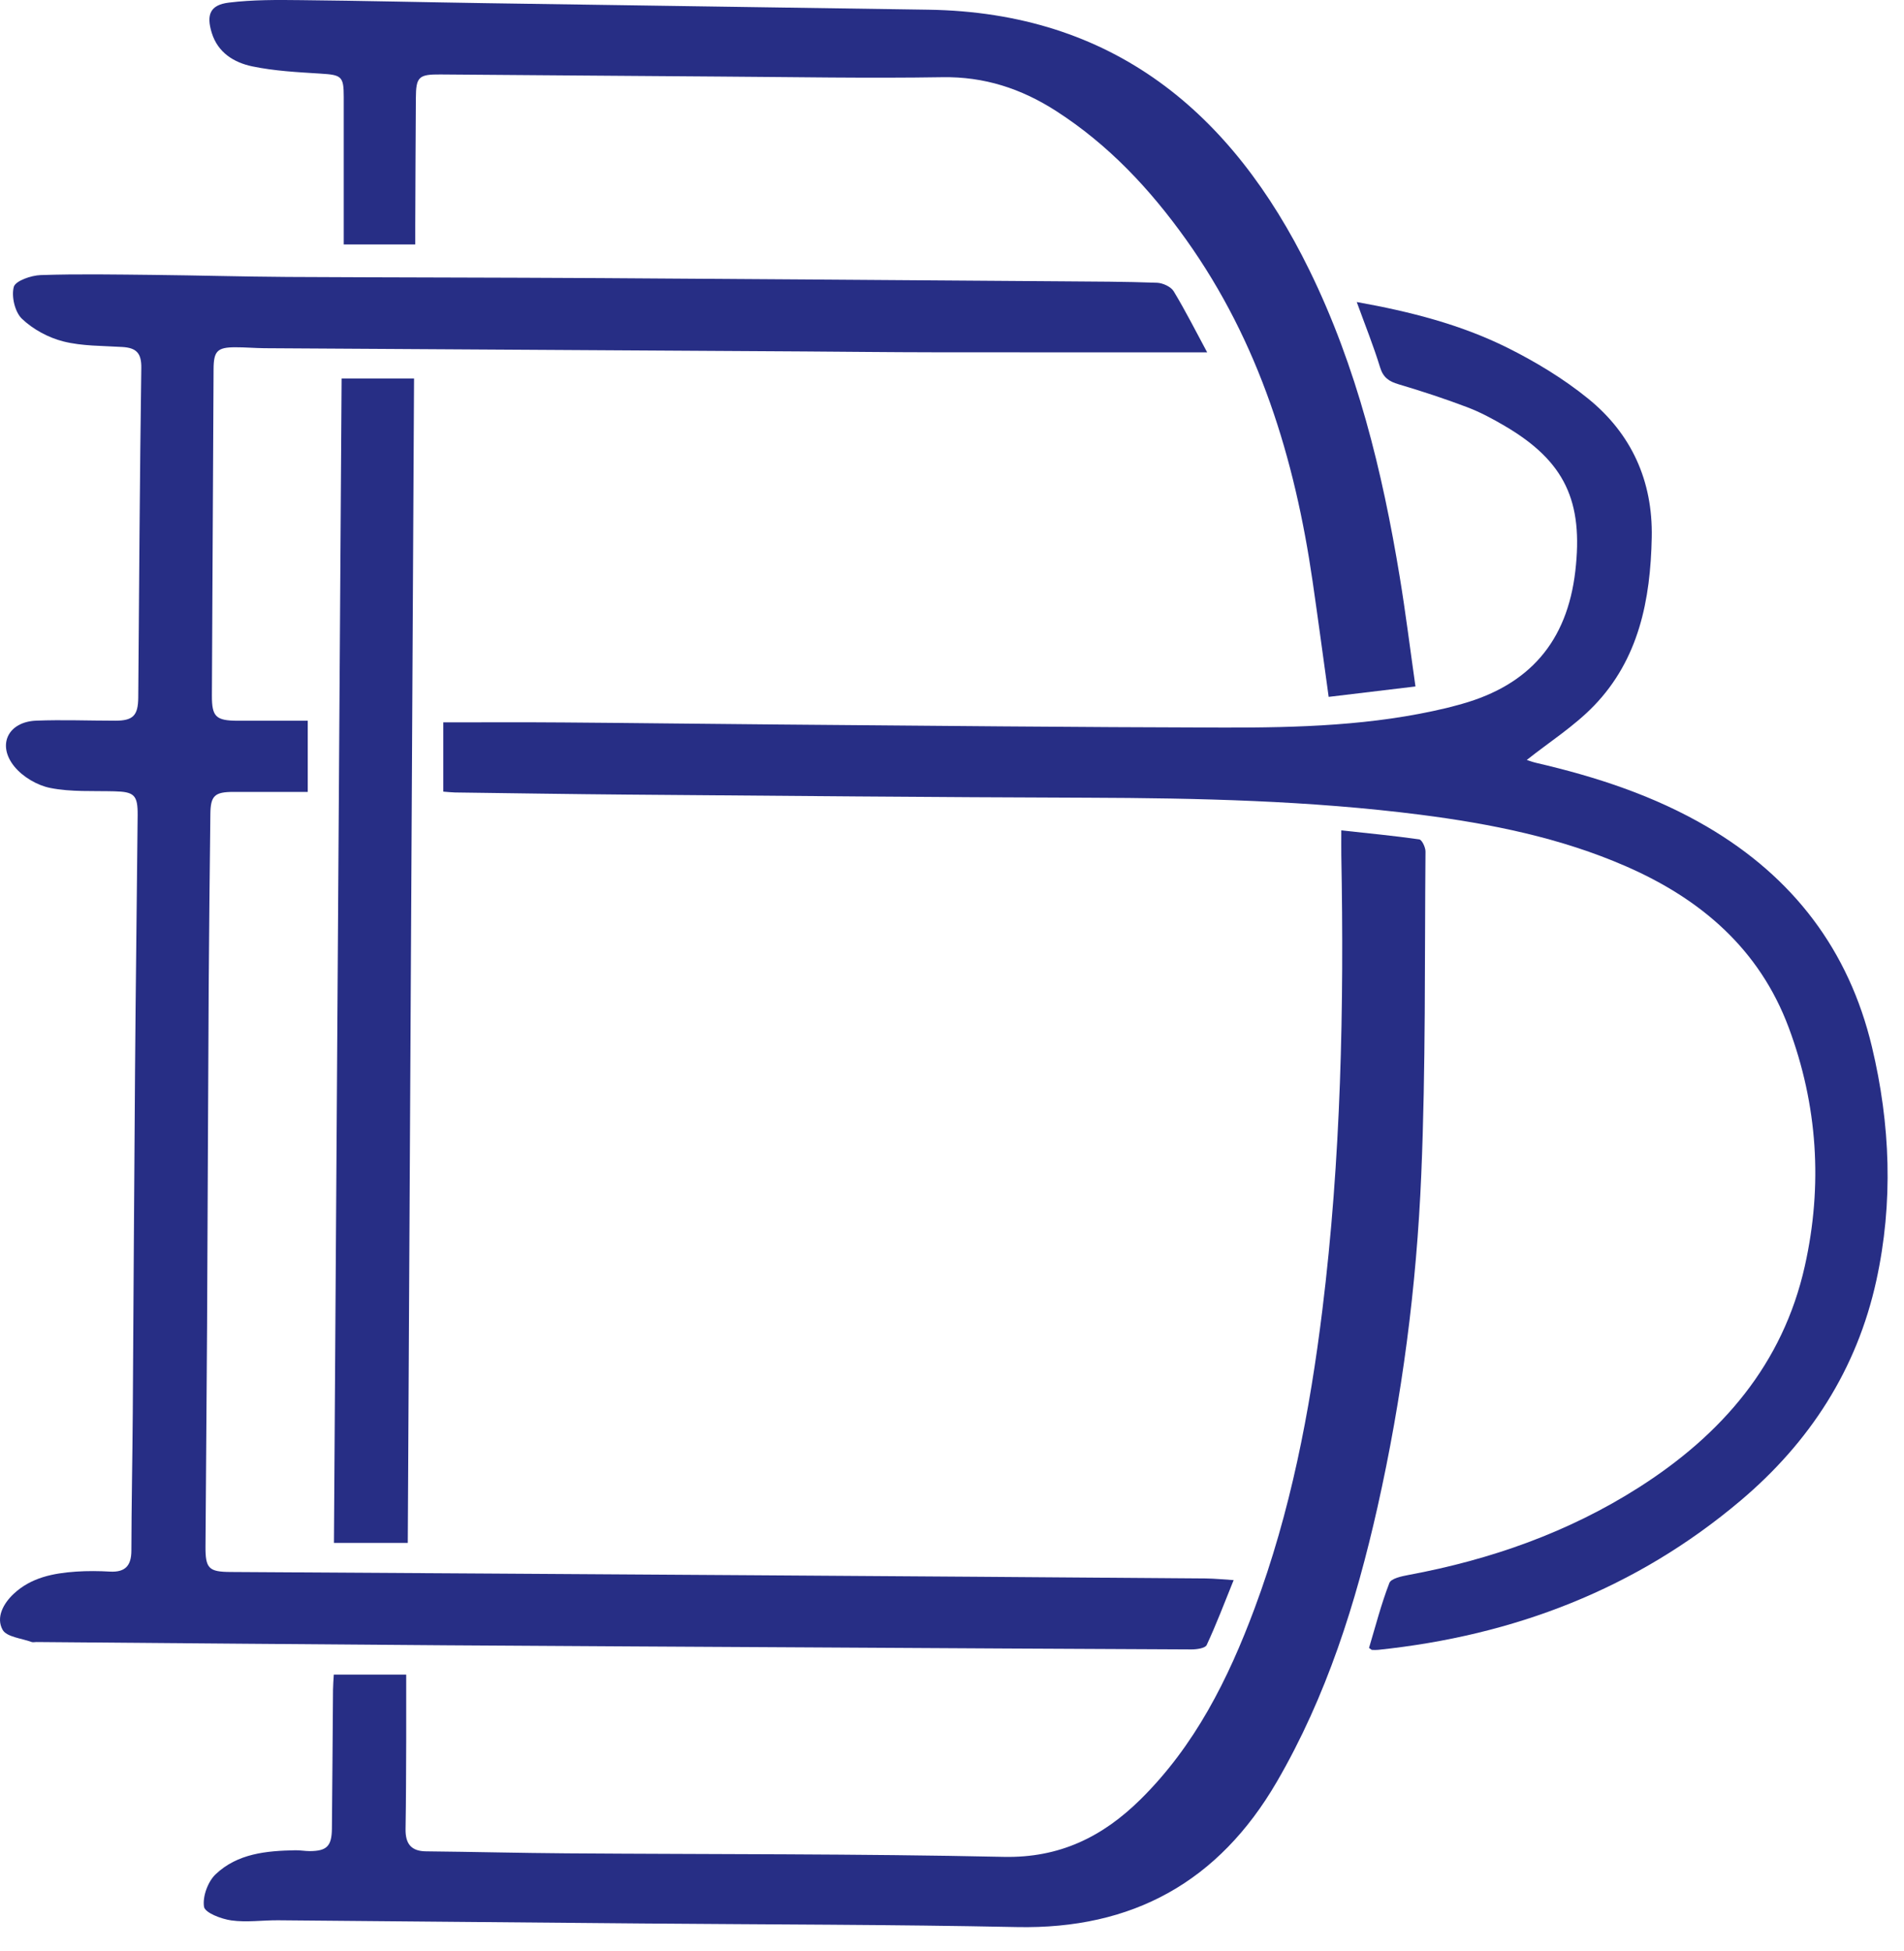 <svg xmlns="http://www.w3.org/2000/svg" fill="none" viewBox="0 0 41 42" height="42" width="41">
<path fill="#272E85" d="M25.992 7.585C23.988 7.585 22.032 7.587 20.077 7.584C19.161 7.583 18.247 7.572 17.331 7.566C13.452 7.543 9.572 7.52 5.692 7.496C5.484 7.494 5.275 7.475 5.067 7.476C4.68 7.476 4.601 7.557 4.599 7.946C4.59 9.547 4.583 11.149 4.574 12.749C4.571 13.491 4.565 14.234 4.563 14.977C4.562 15.43 4.649 15.514 5.117 15.516C5.613 15.517 6.109 15.516 6.627 15.516V17.048C6.086 17.048 5.556 17.048 5.027 17.048C4.622 17.048 4.534 17.13 4.53 17.526C4.516 18.767 4.502 20.008 4.494 21.25C4.48 23.686 4.472 26.122 4.459 28.559C4.45 30.136 4.435 31.714 4.425 33.292C4.422 33.766 4.497 33.838 4.962 33.841C8.702 33.864 12.443 33.886 16.183 33.911C19.449 33.932 22.715 33.956 25.98 33.981C26.151 33.983 26.323 34.001 26.565 34.016C26.365 34.51 26.191 34.97 25.984 35.414C25.952 35.483 25.77 35.508 25.657 35.508C23.006 35.497 20.354 35.481 17.701 35.466C15.003 35.451 12.304 35.437 9.606 35.419C6.665 35.398 3.724 35.373 0.782 35.349C0.747 35.349 0.709 35.359 0.679 35.348C0.463 35.268 0.144 35.241 0.057 35.087C-0.091 34.822 0.071 34.521 0.294 34.312C0.67 33.959 1.149 33.867 1.64 33.833C1.882 33.817 2.127 33.819 2.369 33.833C2.696 33.85 2.828 33.707 2.829 33.382C2.831 32.397 2.852 31.41 2.859 30.425C2.876 27.965 2.888 25.505 2.908 23.046C2.922 21.214 2.947 19.381 2.964 17.548C2.968 17.115 2.889 17.045 2.464 17.035C2.002 17.023 1.531 17.052 1.083 16.963C0.802 16.908 0.49 16.724 0.309 16.501C-0.071 16.033 0.177 15.538 0.78 15.514C1.346 15.492 1.915 15.515 2.482 15.515C2.865 15.515 2.973 15.405 2.977 15.019C2.996 12.653 3.009 10.286 3.043 7.92C3.048 7.593 2.927 7.488 2.636 7.47C2.209 7.443 1.771 7.453 1.363 7.35C1.042 7.269 0.711 7.09 0.473 6.863C0.321 6.719 0.242 6.383 0.297 6.176C0.332 6.046 0.67 5.929 0.875 5.922C1.684 5.895 2.496 5.91 3.307 5.918C4.267 5.928 5.228 5.956 6.189 5.962C8.436 5.974 10.683 5.974 12.93 5.987C16.242 6.007 19.554 6.033 22.866 6.056C23.549 6.061 24.232 6.062 24.915 6.087C25.039 6.092 25.213 6.171 25.274 6.271C25.53 6.694 25.753 7.138 25.994 7.584L25.992 7.585Z"></path>
<path fill="#272E85" d="M29.216 6.502C30.374 6.709 31.449 6.986 32.446 7.479C33.062 7.785 33.667 8.15 34.2 8.583C35.13 9.338 35.593 10.351 35.568 11.57C35.541 12.913 35.291 14.191 34.324 15.193C33.896 15.636 33.361 15.975 32.877 16.36C32.904 16.368 32.991 16.402 33.081 16.423C34.371 16.722 35.62 17.129 36.77 17.804C38.611 18.886 39.81 20.448 40.309 22.534C40.708 24.204 40.772 25.887 40.404 27.568C39.985 29.482 38.97 31.046 37.484 32.302C35.228 34.209 32.596 35.212 29.679 35.517C29.634 35.522 29.588 35.52 29.542 35.518C29.533 35.518 29.524 35.505 29.48 35.476C29.618 35.016 29.741 34.536 29.918 34.078C29.956 33.98 30.183 33.933 30.331 33.905C32.1 33.576 33.773 32.989 35.295 32.018C37.08 30.88 38.393 29.366 38.865 27.252C39.253 25.516 39.141 23.789 38.517 22.12C37.887 20.432 36.628 19.354 35.014 18.65C33.6 18.033 32.105 17.734 30.586 17.539C28.205 17.235 25.81 17.181 23.413 17.173C20.113 17.163 16.813 17.132 13.513 17.106C12.274 17.096 11.035 17.076 9.797 17.06C9.717 17.058 9.638 17.049 9.546 17.042V15.551C10.435 15.551 11.289 15.546 12.143 15.553C13.683 15.564 15.223 15.585 16.763 15.597C19.959 15.623 23.155 15.656 26.351 15.663C27.96 15.666 29.57 15.62 31.147 15.242C31.26 15.215 31.371 15.183 31.482 15.153C32.931 14.745 33.745 13.815 33.922 12.297C34.096 10.799 33.706 9.933 32.402 9.169C32.144 9.017 31.875 8.873 31.596 8.767C31.111 8.583 30.616 8.421 30.118 8.273C29.911 8.212 29.786 8.13 29.718 7.908C29.58 7.456 29.403 7.017 29.216 6.503V6.502Z"></path>
<path fill="#272E85" d="M7.187 36.051H8.747C8.747 36.54 8.748 37.002 8.747 37.462C8.744 38.1 8.744 38.739 8.733 39.377C8.729 39.687 8.849 39.853 9.178 39.855C10.185 39.865 11.192 39.891 12.199 39.898C15.337 39.921 18.477 39.906 21.614 39.974C22.817 40 23.743 39.542 24.556 38.74C25.73 37.583 26.448 36.148 27.015 34.627C27.789 32.552 28.205 30.393 28.475 28.202C28.877 24.949 28.945 21.681 28.883 18.409C28.881 18.248 28.883 18.089 28.883 17.876C29.449 17.938 30.007 17.991 30.562 18.07C30.619 18.079 30.697 18.241 30.696 18.332C30.676 20.65 30.703 22.97 30.605 25.285C30.504 27.696 30.192 30.089 29.662 32.448C29.197 34.513 28.566 36.516 27.494 38.359C26.242 40.511 24.387 41.537 21.897 41.485C19.211 41.43 16.524 41.431 13.838 41.408C11.221 41.385 8.604 41.361 5.987 41.339C5.652 41.337 5.31 41.388 4.982 41.342C4.765 41.312 4.414 41.178 4.393 41.048C4.359 40.828 4.476 40.508 4.642 40.35C5.113 39.901 5.739 39.843 6.36 39.832C6.464 39.83 6.568 39.85 6.672 39.85C7.037 39.848 7.143 39.743 7.147 39.37C7.157 38.373 7.163 37.375 7.171 36.378C7.172 36.275 7.181 36.173 7.188 36.05L7.187 36.051Z"></path>
<path fill="#272E85" d="M8.943 5.262H7.402C7.402 4.192 7.402 3.139 7.402 2.086C7.402 1.642 7.355 1.613 6.905 1.585C6.41 1.554 5.91 1.529 5.428 1.428C5.042 1.346 4.693 1.137 4.56 0.708C4.439 0.314 4.525 0.105 4.93 0.056C5.443 -0.007 5.967 -0.003 6.486 0.003C7.806 0.016 9.125 0.048 10.444 0.068C13.628 0.117 16.811 0.16 19.995 0.209C23.957 0.271 26.524 2.406 28.195 5.814C29.218 7.901 29.767 10.14 30.142 12.423C30.268 13.187 30.363 13.956 30.48 14.778C29.831 14.856 29.23 14.928 28.611 15.002C28.492 14.142 28.383 13.328 28.265 12.515C27.881 9.868 27.114 7.364 25.541 5.158C24.767 4.073 23.871 3.115 22.741 2.389C21.992 1.908 21.197 1.647 20.29 1.662C18.693 1.688 17.094 1.658 15.495 1.648C13.492 1.635 11.489 1.617 9.486 1.603C9.015 1.599 8.958 1.654 8.955 2.113C8.948 3.03 8.946 3.946 8.942 4.863C8.942 4.988 8.942 5.112 8.942 5.264L8.943 5.262Z"></path>
<path fill="#272E85" d="M7.355 8.148H8.916C8.871 16.503 8.826 24.847 8.781 33.215H7.191C7.246 24.859 7.301 16.524 7.356 8.148H7.355Z"></path>
</svg>
